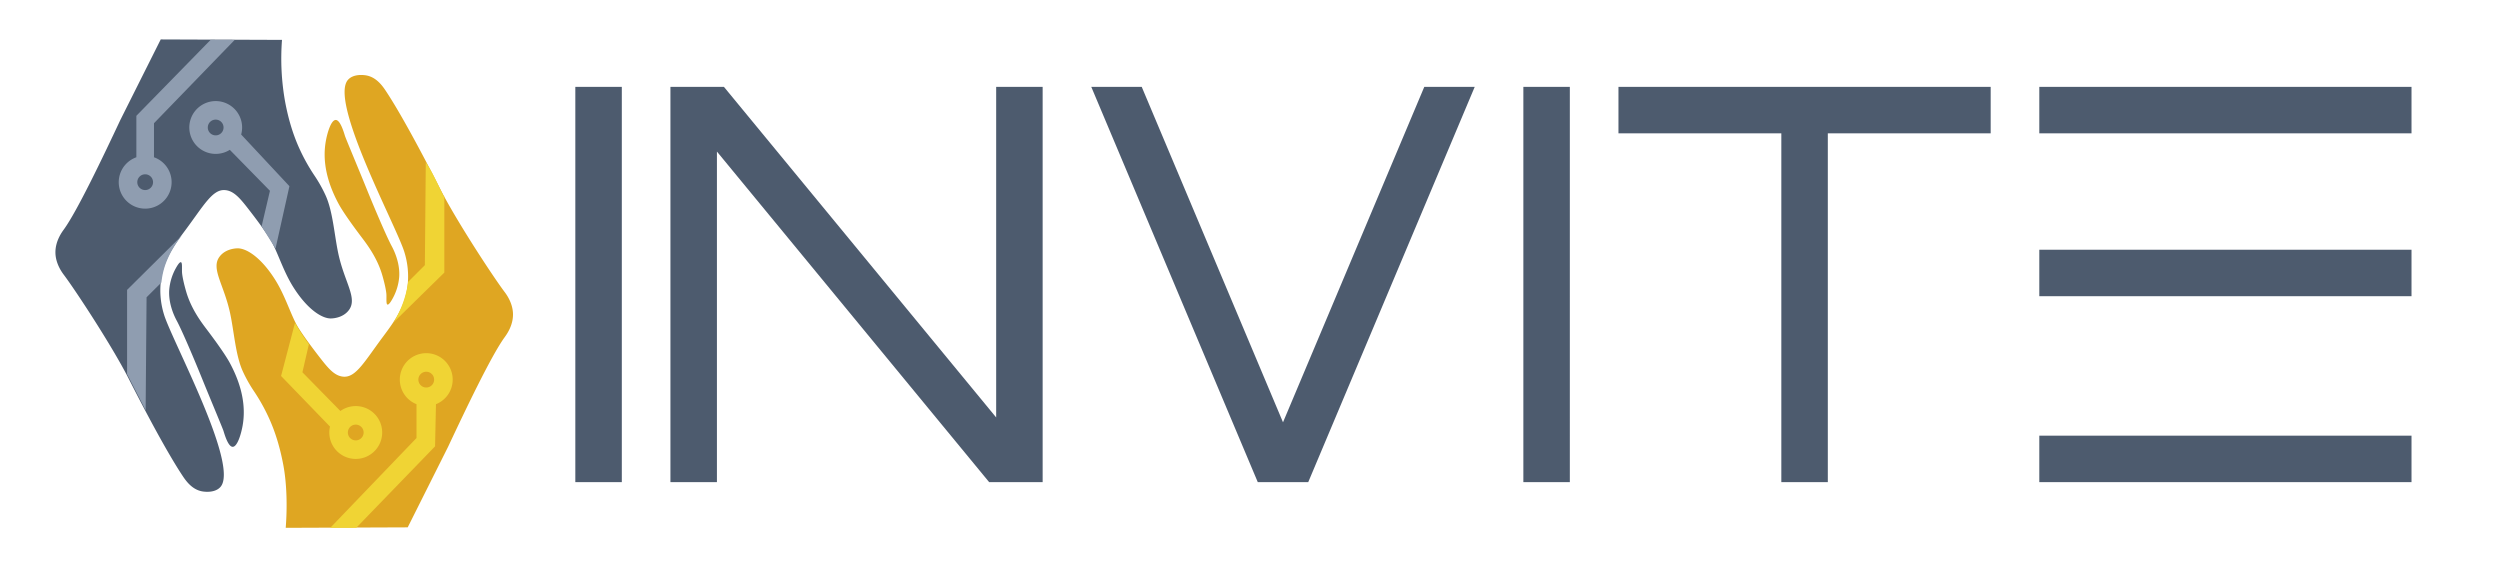 <svg xmlns="http://www.w3.org/2000/svg" id="merged" width="2695" height="633" viewBox="0 0 2695 633"><defs><style>      .cls-1 {        fill: #dfa622;      }      .cls-1, .cls-2, .cls-3, .cls-4 {        fill-rule: evenodd;      }      .cls-2 {        fill: #4d5b6e;      }      .cls-3 {        fill: #f0d434;      }      .cls-4 {        fill: #8f9db0;      }    </style></defs><g id="_1-no-slogan" data-name="1-no-slogan"><g id="hands"><path id="hand2" class="cls-1" d="M483.079,481.569c18.857-40.2,46.5-98.091,60.767-117.8,2.1-2.9,9.343-12.608,9.172-25.161-0.163-12.008-7.244-21.459-9.172-24.017-11.91-15.8-51.67-76.119-69.94-112.08-19.557-38.5-42.654-81.584-58.474-105.218-3.893-5.817-10.363-14.189-20.638-16.011-2.937-.521-13.585-1.782-19.491,4.575-21.327,22.953,53.119,159.851,60.767,186.419a87.68,87.68,0,0,1,3.44,34.31c-2.386,23.591-13.967,39.395-26.371,56.041-19.9,26.706-29.232,44.09-42.422,43.459-9.077-.433-15.664-7.567-24.077-18.3-10.979-14-23.26-30.619-27.518-38.885-7.056-13.7-12.47-31.62-22.931-48.035-15.386-24.145-31-33.332-40.129-33.166-4.772.086-14.019,1.68-19.491,9.149-9.37,12.789,4.789,29.722,11.465,60.615,4.335,20.058,5.859,45.6,13.759,62.9q1.254,2.748,2.636,5.471a148.54,148.54,0,0,0,8.829,15.115,202.552,202.552,0,0,1,17.2,30.879c6.315,14.108,11.287,30.075,14.906,49.178C309.355,522.08,309.7,547.5,308,569l131.51-.511ZM430.338,298.581c1.086-15.419-5.955-29.327-8.027-33.167-5.942-11.013-19.6-43.333-27.517-62.9-8.029-19.857-22.1-53.316-22.931-56.04-1.477-4.84-5.2-17.215-9.973-17.154-4.987.065-9.038,13.7-10.664,22.872-3.755,21.167.969,43.674,13.758,67.477,4.672,8.7,15.38,23.622,25.224,36.6,6.115,8.06,16.515,22.1,21.784,40.028,2.437,8.291,4.488,17.364,4.587,21.73,0.112,4.942-.364,9.848,1.146,10.293,1.4,0.412,3.743-3.211,5.733-6.862A57.688,57.688,0,0,0,430.338,298.581Z"></path><path id="hand" class="cls-2" d="M129.691,129.424c-18.857,40.2-46.505,98.091-60.767,117.8-2.1,2.9-9.343,12.608-9.173,25.161C59.914,284.392,67,293.843,68.924,296.4c11.909,15.8,51.669,76.118,69.939,112.08,19.557,38.5,42.655,81.584,58.474,105.218,3.894,5.818,10.363,14.19,20.638,16.012,2.938,0.521,13.585,1.781,19.491-4.575,21.327-22.953-53.119-159.851-60.767-186.419a87.685,87.685,0,0,1-3.44-34.311c2.386-23.59,13.968-39.394,26.371-56.04,19.9-26.706,29.232-44.09,42.423-43.459,9.077,0.433,15.663,7.567,24.077,18.3,10.978,14,23.259,30.619,27.517,38.885,7.057,13.7,12.471,31.62,22.931,48.035,15.387,24.145,31,33.332,40.129,33.166,4.773-.086,14.02-1.68,19.492-9.149,9.369-12.789-4.789-29.723-11.466-60.615-4.335-20.059-5.858-45.6-13.758-62.9q-1.256-2.748-2.636-5.472a148.721,148.721,0,0,0-8.83-15.114,202.638,202.638,0,0,1-17.2-30.879c-6.315-14.108-11.286-30.076-14.9-49.179A263.907,263.907,0,0,1,304,43l-130.741-.5Zm52.741,182.988c-1.086,15.418,5.954,29.327,8.026,33.167,5.943,11.013,19.6,43.332,27.517,62.9,8.029,19.857,22.1,53.316,22.931,56.04,1.477,4.84,5.2,17.215,9.973,17.153,4.988-.064,9.039-13.7,10.665-22.871,3.754-21.167-.97-43.674-13.759-67.477-4.672-8.7-15.379-23.622-25.224-36.6-6.114-8.06-16.514-22.1-21.784-40.029-2.436-8.29-4.488-17.363-4.586-21.73-0.112-4.941.363-9.847-1.147-10.293-1.4-.411-3.743,3.211-5.733,6.862A57.708,57.708,0,0,0,182.432,312.412Z"></path><path id="yello_lines" data-name="yello lines" class="cls-3" d="M469.969,435.726L469,481.165,384,569H356l93-96.818V435.714A28.5,28.5,0,1,1,469.969,435.726ZM435,324.8a110.783,110.783,0,0,0,5-20.985l18-17.987,1-110.921a144.923,144.923,0,0,1,8.473,14.511c4.049,7.891,8.534,17.58,10.527,21.464,0.691,1.346,1,1,1,1v81.941l-55,53.961A110.947,110.947,0,0,0,435,324.8ZM383.5,494.718a28.469,28.469,0,0,1-27.772-34.866L303,405.31,318,348c3.12,5.5,6.43,10.792,10,16,1.635,2.385,3.274,4.68,5,7q-3.5,15.159-7,30.318l40.94,41.749A28.485,28.485,0,1,1,383.5,494.718Z"></path><path id="gray_lines" data-name="gray lines" class="cls-4" d="M312,200.7L297,268l-15-24,9-38.31-43.282-44.181A28.464,28.464,0,1,1,259.976,145ZM166,169.539a28.5,28.5,0,1,1-19,0V124.845L227,43h26l-87,89.83v36.709ZM178,286a86.352,86.352,0,0,0-4,18.5l-16,15.97L157,442.24l-20-38.927V312.487L196,254a116.05,116.05,0,0,0-9,13A99.364,99.364,0,0,0,178,286Z"></path><path id="yelo_circle" data-name="yelo circle" class="cls-1" d="M383.5,457.744a8.494,8.494,0,1,1-8.5,8.494A8.5,8.5,0,0,1,383.5,457.744Zm76-57a8.494,8.494,0,1,1-8.5,8.494A8.5,8.5,0,0,1,459.5,400.744Z"></path><path id="gray_circle" data-name="gray circle" class="cls-2" d="M156.5,187.9a8.494,8.494,0,1,1-8.5,8.494A8.5,8.5,0,0,1,156.5,187.9Zm76-58.957a8.494,8.494,0,1,1-8.5,8.493A8.5,8.5,0,0,1,232.5,128.94Z"></path><path id="INVITE" class="cls-2" d="M620.2,93.621H670.32V519.77H620.2V93.621Zm503.776,0V519.77h-57.65L772.845,163.39V519.77H722.729V93.621h57.65L1073.87,450V93.621h50.11Zm465.79,0L1410.27,519.77h-54.38L1176.39,93.621h54.38l152.31,361.621L1535.39,93.621h54.38Zm52.41,0h50.11V519.77h-50.11V93.621Zm503.78,0v50.116H1970.39V519.77h-50.12V143.737H1744.7V93.621h401.26Zm52.41,376.033h401.25V519.77H2198.37V469.654Zm0-200.463h401.25v50.116H2198.37V269.191Zm0-175.57h401.25v50.116H2198.37V93.621Z"></path></g></g></svg>
